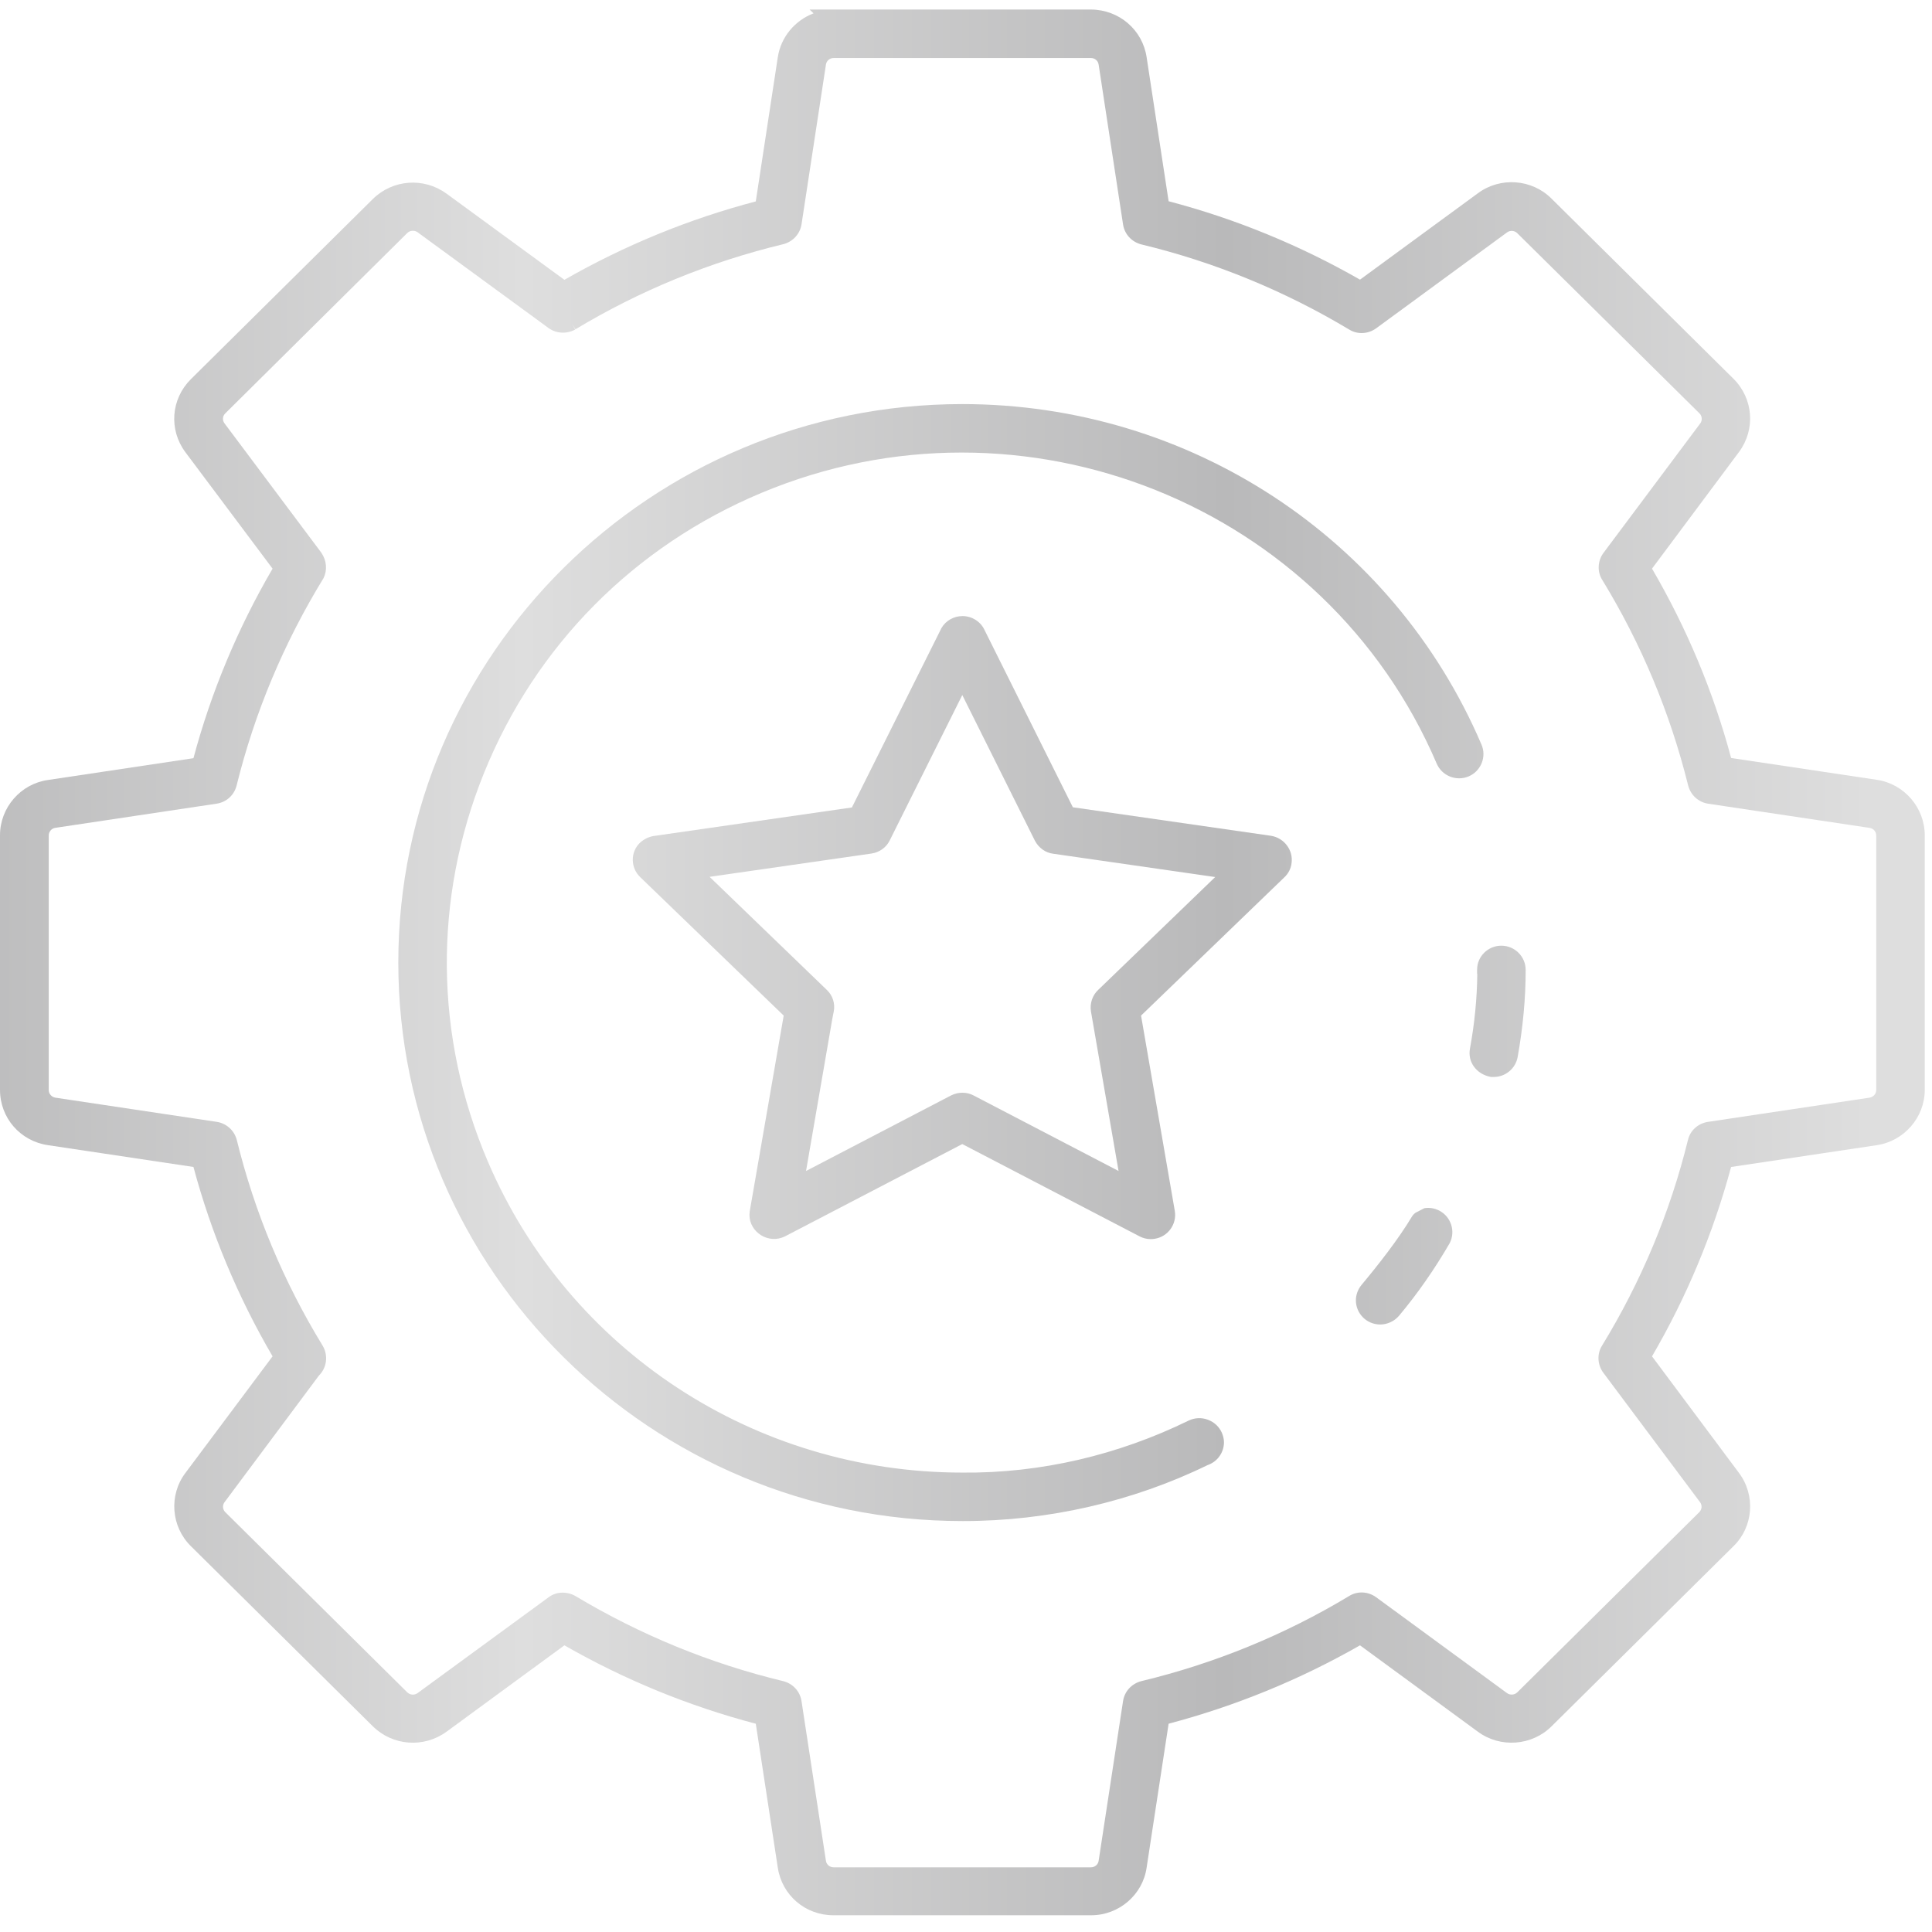 <?xml version="1.0" encoding="UTF-8"?>
<svg id="Ebene_1" xmlns="http://www.w3.org/2000/svg" xmlns:xlink="http://www.w3.org/1999/xlink" version="1.1" viewBox="0 0 101.38 101.38">
  <!-- Generator: Adobe Illustrator 29.2.1, SVG Export Plug-In . SVG Version: 2.1.0 Build 116)  -->
  <defs>
    <style>
      .st0 {
        fill: none;
      }

      .st1 {
        fill: url(#Unbenannter_Verlauf_7);
      }

    </style>
	
	</defs>
	
	<path class="st1" d="M98.477,40.918l-7.638-1.143c-.928-3.466-2.324-6.806-4.151-9.937l4.569-6.126c.87-1.181.75-2.79-.287-3.829l-9.556-9.461c-1.03-1.031-2.689-1.151-3.859-.284l-6.19,4.536c-3.165-1.811-6.541-3.194-10.043-4.114l-1.154-7.557c-.215-1.438-1.44-2.491-2.916-2.503h-14.771l.21.2c-.974.369-1.719,1.242-1.878,2.31l-1.154,7.559c-3.504.92-6.879,2.303-10.043,4.114l-6.193-4.528c-1.189-.859-2.809-.74-3.854.284l-9.561,9.466c-1.038,1.04-1.157,2.646-.282,3.821l4.577,6.113c-1.829,3.134-3.224,6.476-4.152,9.946l-7.622,1.142c-1.441.197-2.529,1.445-2.529,2.903v13.36c0,1.47,1.062,2.69,2.522,2.902l7.629,1.143c.929,3.467,2.324,6.806,4.152,9.937l-4.575,6.121c-.875,1.159-.754,2.808.283,3.835l9.56,9.465c1.044,1.021,2.665,1.142,3.855.28l6.19-4.536c3.166,1.812,6.541,3.194,10.043,4.114l1.154,7.547c.216,1.45,1.443,2.503,2.916,2.503h13.533c1.455,0,2.705-1.077,2.906-2.501l1.154-7.55c3.529-.934,6.903-2.317,10.043-4.113l6.189,4.535c1.168.862,2.827.741,3.858-.281l9.556-9.461c1.039-1.016,1.161-2.665.287-3.834l-4.567-6.123c1.812-3.106,3.207-6.446,4.15-9.937l7.636-1.143c1.44-.209,2.526-1.457,2.526-2.903v-13.36c0-1.452-1.086-2.704-2.523-2.912ZM88.572,59.826c-.932,3.788-2.449,7.418-4.504,10.781-.274.43-.249,1.001.061,1.422l5.082,6.8c.117.153.099.382-.042.52l-9.549,9.453c-.144.143-.379.161-.542.041l-6.868-5.031c-.426-.308-.983-.331-1.414-.063-3.383,2.037-7.05,3.539-10.905,4.467-.503.127-.88.534-.959,1.04l-1.282,8.388c-.031.201-.199.342-.408.342h-13.494c-.208,0-.377-.141-.408-.34l-1.283-8.392c-.08-.507-.458-.914-.965-1.039-3.829-.923-7.496-2.426-10.908-4.471-.195-.111-.425-.172-.65-.172-.28,0-.541.086-.746.243l-6.873,5.027c-.169.123-.396.105-.545-.039l-9.548-9.453c-.143-.141-.159-.363-.04-.524l4.952-6.643c.421-.417.5-1.064.192-1.577-2.051-3.356-3.565-6.984-4.5-10.786-.13-.499-.54-.871-1.047-.951l-8.472-1.27c-.199-.031-.349-.202-.349-.399v-13.36c0-.197.146-.369.338-.399l8.475-1.27c.516-.08.917-.446,1.046-.956.947-3.825,2.473-7.471,4.561-10.879.205-.419.164-.924-.117-1.334l-5.082-6.79c-.118-.156-.102-.382.043-.521l9.548-9.463c.143-.141.38-.159.543-.041l6.882,5.034c.392.278.923.319,1.387.073l-.159-.299.172.286c3.382-2.036,7.048-3.538,10.905-4.467.503-.128.879-.535.959-1.04l1.282-8.387c.031-.202.2-.343.408-.343h13.494c.21,0,.381.144.408.352l1.282,8.392c.08.505.457.913.965,1.039,3.828.923,7.496,2.426,10.892,4.461.439.274.994.248,1.423-.06l6.867-5.032c.162-.12.397-.104.541.043l9.559,9.453c.14.14.157.366.041.524l-5.082,6.799c-.308.418-.333.988-.064,1.412,2.047,3.348,3.564,6.978,4.511,10.796.131.498.541.872,1.046.95l8.472,1.269c.206.031.349.196.349.399v13.36c0,.199-.151.367-.358.399l-8.476,1.27c-.525.082-.937.462-1.045.957Z"/>


    <linearGradient id="Unbenannter_Verlauf_7" data-name="Unbenannter Verlauf 7" x1="-942.49" y1="746.43" x2="-941.49" y2="746.43" gradientTransform="translate(95546.19 75720.94) scale(101.38 -101.38)" gradientUnits="userSpaceOnUse">
      <stop offset="0" stop-color="#b9b9ba"/>
      <stop offset=".31" stop-color="#dedede"/>
      <stop offset=".67" stop-color="#b9b9ba"/>
      <stop offset="1" stop-color="#dedede"/>
    </linearGradient>
	
	<path class="st1" d="M75.521,63.523c-.25-.124-.516-.167-.778-.124l-.461.237c-.081.056-.149.13-.2.215-.691,1.163-1.803,2.578-2.647,3.586-.185.23-.286.513-.286.798,0,.698.571,1.267,1.274,1.267.378,0,.748-.172.991-.46.955-1.141,1.834-2.393,2.654-3.802.322-.622.081-1.39-.547-1.716Z"/>

	<path class="st1" d="M77.741,39.074c-4.643-10.855-15.338-17.87-27.246-17.87-16.318,0-29.594,13.146-29.594,29.306s13.276,29.306,29.593,29.306h.063c4.438,0,8.886-1.023,12.811-2.937.513-.175.859-.658.859-1.201,0-.197-.06-.368-.111-.494-.14-.316-.398-.559-.726-.682-.329-.126-.684-.113-1.01.038-3.669,1.797-7.752,2.776-11.885,2.733-10.882,0-20.654-6.406-24.895-16.321-2.802-6.551-2.872-13.796-.197-20.401,2.7-6.668,7.865-11.883,14.542-14.683,13.734-5.757,29.632.613,35.445,14.203.276.641,1.026.942,1.673.671.314-.132.558-.381.686-.698.128-.315.125-.659-.008-.969Z"/>

		  <path class="st1" d="M67.773,45.296c.098-.682-.384-1.327-1.08-1.439l-10.396-1.496-4.646-9.325c-.209-.43-.659-.708-1.146-.708-.452,0-.873.24-1.098.62l-4.704,9.423-10.41,1.499c-.261.045-.504.165-.718.36-.241.238-.373.556-.37.894.002.344.143.667.395.908l7.524,7.26-1.784,10.28s-.013.126-.013.181c0,.902.995,1.558,1.868,1.123l9.3-4.842,9.297,4.84c.184.098.39.148.595.148.071,0,.141-.006.21-.018.335-.054.629-.236.828-.512.198-.276.278-.611.222-.95l-1.771-10.25,7.516-7.252c.215-.198.351-.468.381-.744ZM43.672,53.475l.079-.4c.081-.418-.059-.843-.369-1.135l-6.147-5.929,8.501-1.223c.417-.063.774-.322.951-.688l3.808-7.628,3.813,7.648c.201.379.565.633.959.679l8.499,1.223-6.142,5.924c-.3.281-.445.712-.377,1.129l1.448,8.371-7.598-3.958c-.349-.19-.791-.206-1.195-.004l-7.606,3.962,1.376-7.97Z"/>
  <path class="st1" d="M78.784,49.624c-.703,0-1.274.564-1.274,1.257v.219l.01.009c-.014,1.281-.143,2.599-.385,3.919-.13.684.326,1.346,1.107,1.485h.138c.615,0,1.144-.437,1.257-1.042.279-1.562.422-3.099.422-4.57,0-.704-.571-1.276-1.274-1.276Z"/>


</svg>